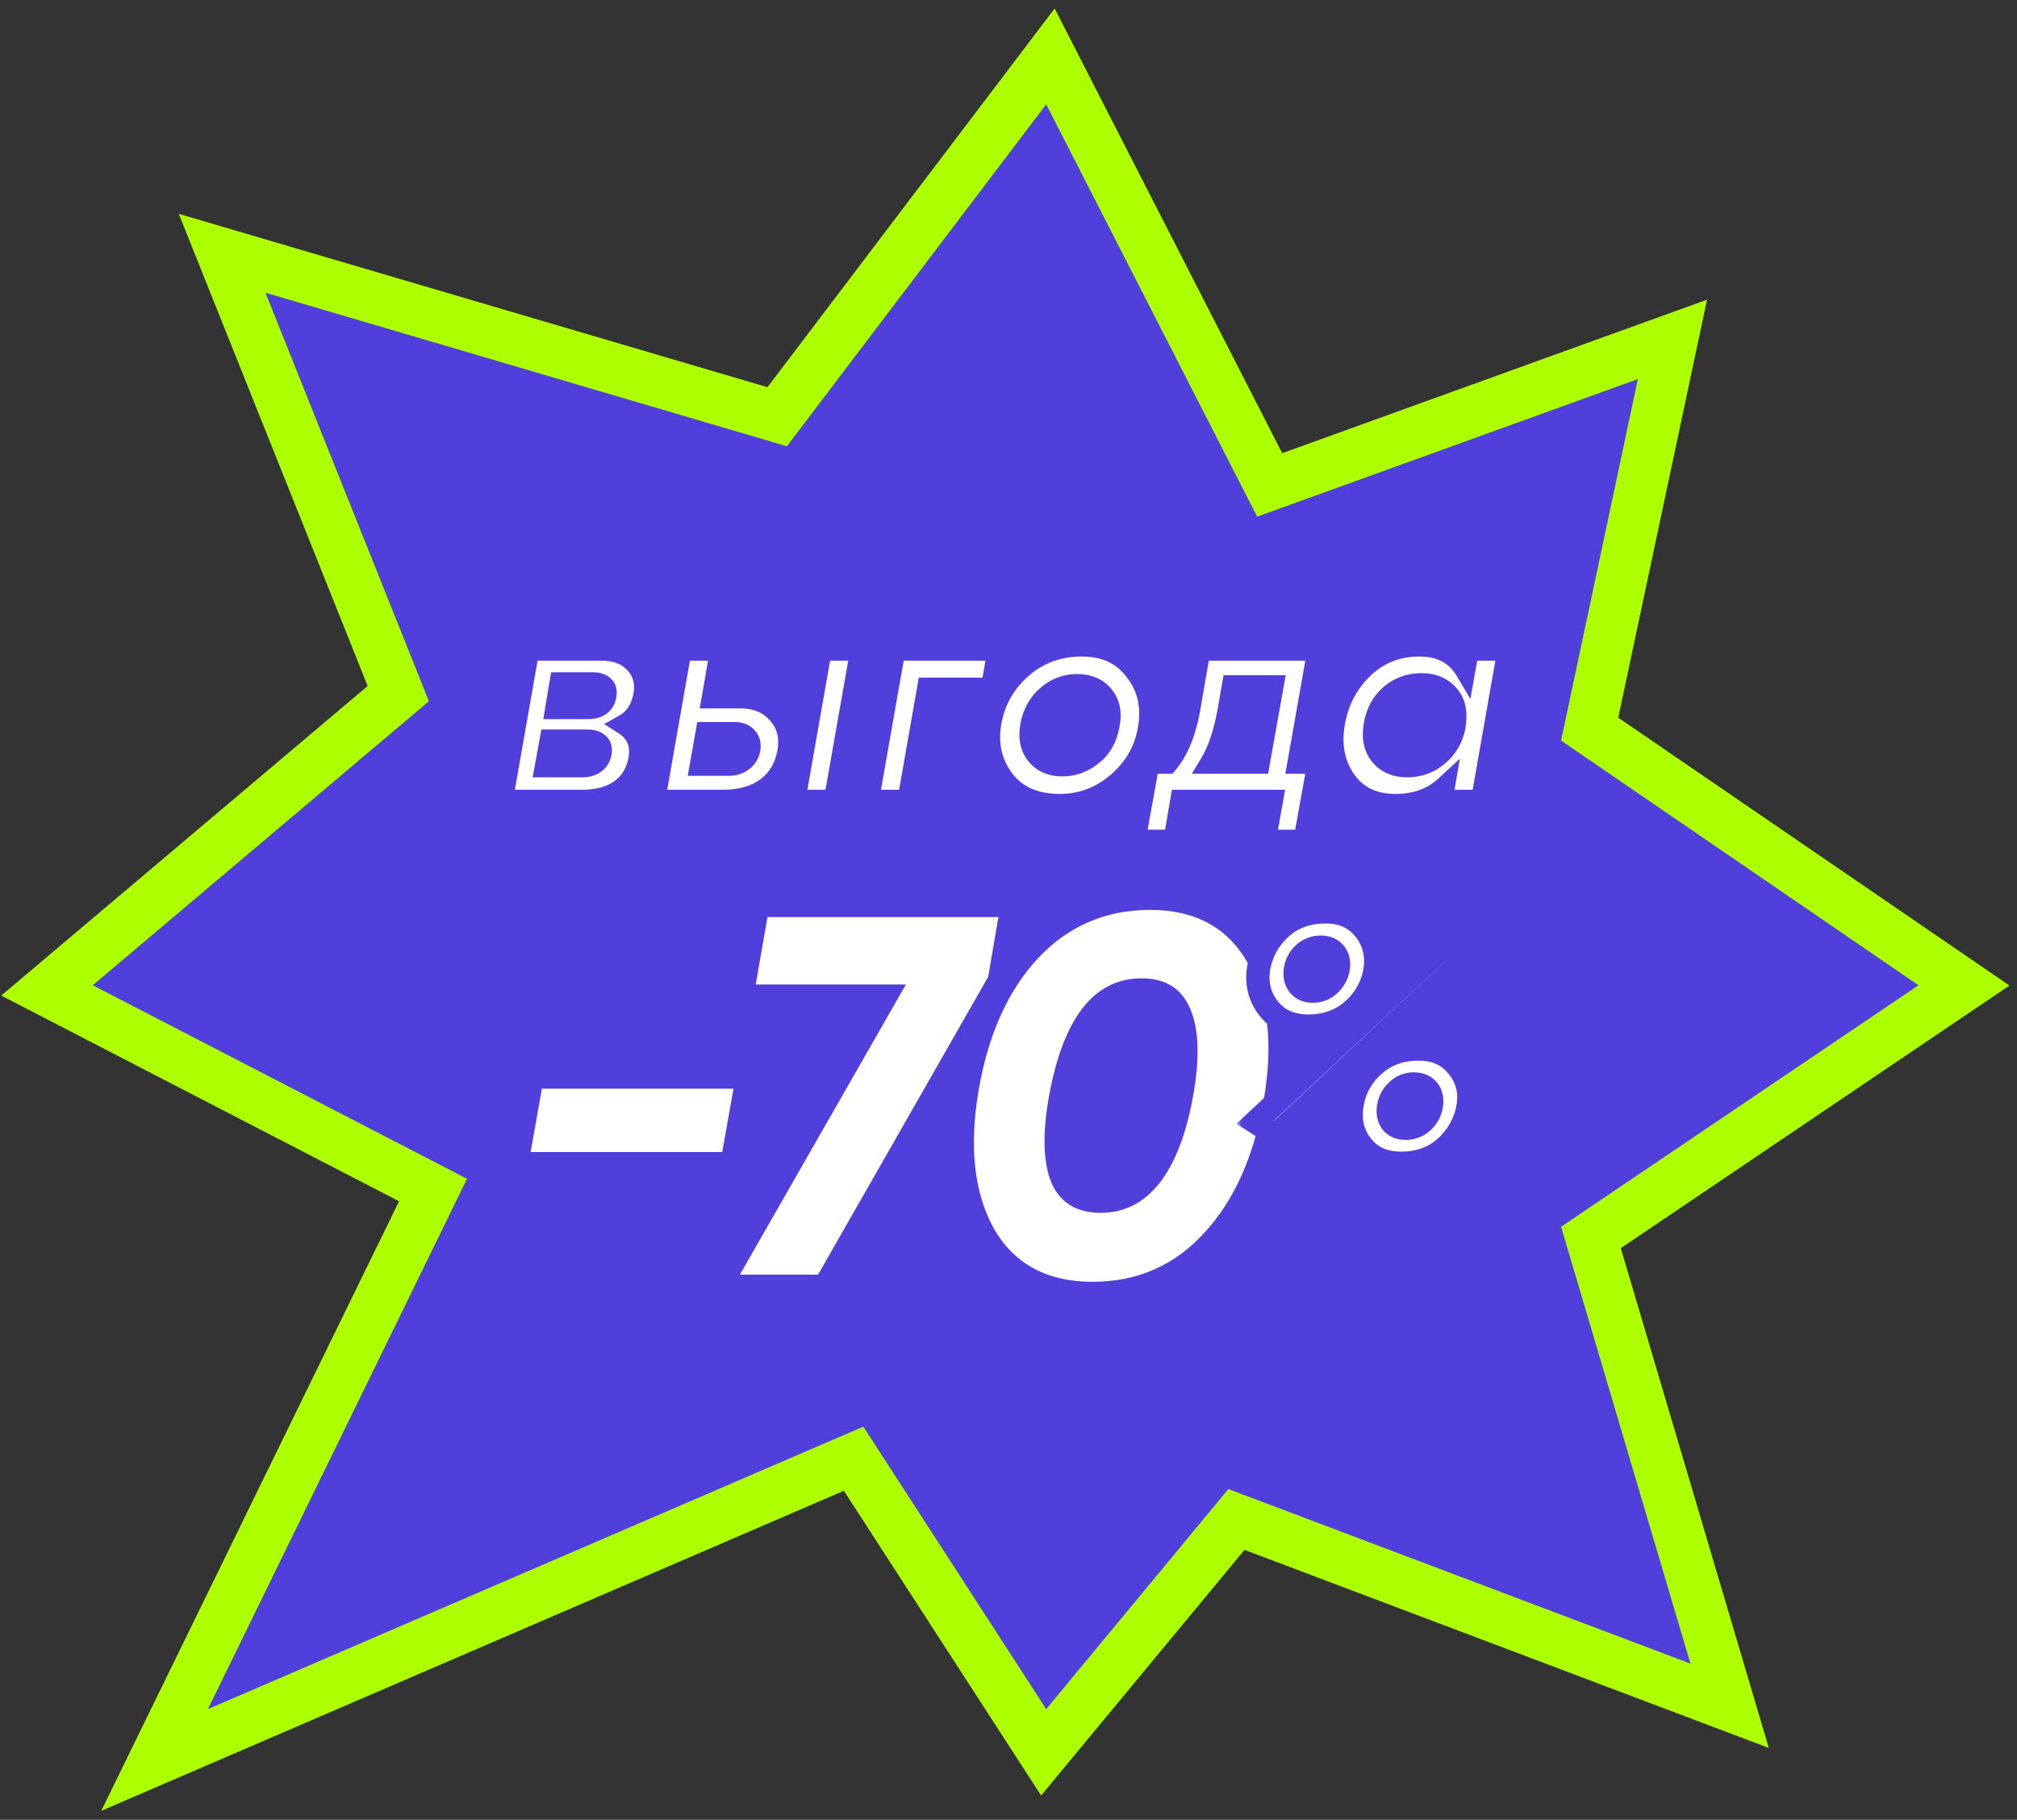 <?xml version="1.0" encoding="UTF-8"?> <svg xmlns="http://www.w3.org/2000/svg" width="174" height="157" viewBox="0 0 174 157" fill="none"><rect x="0" y="0" width="174" height="157" fill="#333333" stroke="none"/><path d="M92.217 7.994L90.616 4.865L88.492 7.666L67.046 35.953L23.526 23.138L19.163 21.853L20.852 26.076L34.359 59.841L6.575 83.315L4.053 85.446L6.986 86.962L37.357 102.668L15.951 146.483L13.335 151.839L18.809 149.48L73.638 125.847L88.398 148.652L90.033 151.178L91.952 148.86L106.663 131.089L145.048 145.59L149.208 147.161L147.945 142.898L137.244 106.761L166.736 86.831L169.425 85.013L166.747 83.18L137.135 62.904L143.451 33.165L144.276 29.281L140.541 30.63L109.531 41.836L92.217 7.994Z" fill="#513FDC" stroke="#ADFF00" stroke-width="4.415"></path><path d="M62.304 99.39L45.777 99.39L46.746 93.925L63.274 93.925L62.304 99.39ZM65.194 84.934L66.208 79.117L86.129 79.117L85.247 84.273L70.571 109.968L63.828 109.968L78.151 84.934L65.194 84.934ZM94.246 110.585C90.338 110.585 87.503 109.057 85.74 106.001C84.035 102.916 83.595 98.95 84.417 94.101C85.24 89.283 86.944 85.478 89.53 82.686C92.145 79.895 95.377 78.499 99.226 78.499C103.104 78.499 105.91 80.027 107.644 83.083C109.407 86.109 109.862 90.061 109.01 94.939C108.158 99.816 106.439 103.636 103.854 106.398C101.297 109.189 98.095 110.585 94.246 110.585ZM94.951 104.635C96.978 104.635 98.668 103.783 100.019 102.079C101.371 100.345 102.341 97.833 102.928 94.542C103.516 91.251 103.428 88.739 102.664 87.006C101.929 85.272 100.534 84.405 98.477 84.405C94.393 84.405 91.734 87.784 90.499 94.542C89.912 97.833 89.985 100.345 90.72 102.079C91.484 103.783 92.894 104.635 94.951 104.635Z" fill="white"></path><mask id="path-3-outside-1_1684_62" maskUnits="userSpaceOnUse" x="106.635" y="77" width="22" height="25" fill="black"><rect fill="white" x="106.635" y="77" width="22" height="25"></rect><path d="M112.866 88.526C111.411 88.526 110.286 88.038 109.489 87.062C108.692 86.086 108.384 84.941 108.563 83.626C108.782 82.252 109.4 81.086 110.415 80.13C111.451 79.154 112.766 78.666 114.36 78.666C115.834 78.666 116.979 79.204 117.796 80.28C118.592 81.335 118.851 82.56 118.573 83.955C118.294 85.249 117.646 86.335 116.63 87.212C115.595 88.088 114.34 88.526 112.866 88.526ZM110.057 97.938L108.294 96.803L124.578 81.624L126.341 82.73L110.057 97.938ZM112.029 84.971C112.308 85.329 112.716 85.508 113.254 85.508C113.792 85.508 114.26 85.329 114.658 84.971C115.077 84.592 115.336 84.134 115.435 83.596C115.535 83.058 115.445 82.61 115.166 82.252C114.887 81.893 114.479 81.714 113.941 81.714C113.403 81.714 112.925 81.893 112.507 82.252C112.109 82.61 111.86 83.058 111.76 83.596C111.66 84.134 111.75 84.592 112.029 84.971ZM120.873 100.359C119.399 100.359 118.264 99.851 117.467 98.835C116.69 97.839 116.411 96.673 116.63 95.339C116.849 93.964 117.467 92.829 118.483 91.933C119.519 90.976 120.823 90.498 122.397 90.498C123.851 90.498 124.987 91.026 125.803 92.082C126.62 93.138 126.889 94.333 126.61 95.668C126.331 96.982 125.684 98.098 124.668 99.014C123.652 99.91 122.387 100.359 120.873 100.359ZM120.037 96.803C120.316 97.162 120.724 97.341 121.262 97.341C121.8 97.341 122.278 97.162 122.696 96.803C123.114 96.424 123.373 95.966 123.473 95.428C123.572 94.871 123.483 94.413 123.204 94.054C122.925 93.695 122.507 93.516 121.949 93.516C121.411 93.516 120.943 93.705 120.545 94.084C120.146 94.442 119.897 94.891 119.798 95.428C119.698 95.966 119.778 96.424 120.037 96.803Z"></path></mask><path d="M112.866 88.526C111.411 88.526 110.286 88.038 109.489 87.062C108.692 86.086 108.384 84.941 108.563 83.626C108.782 82.252 109.4 81.086 110.415 80.13C111.451 79.154 112.766 78.666 114.36 78.666C115.834 78.666 116.979 79.204 117.796 80.28C118.592 81.335 118.851 82.56 118.573 83.955C118.294 85.249 117.646 86.335 116.63 87.212C115.595 88.088 114.34 88.526 112.866 88.526ZM110.057 97.938L108.294 96.803L124.578 81.624L126.341 82.73L110.057 97.938ZM112.029 84.971C112.308 85.329 112.716 85.508 113.254 85.508C113.792 85.508 114.26 85.329 114.658 84.971C115.077 84.592 115.336 84.134 115.435 83.596C115.535 83.058 115.445 82.61 115.166 82.252C114.887 81.893 114.479 81.714 113.941 81.714C113.403 81.714 112.925 81.893 112.507 82.252C112.109 82.61 111.86 83.058 111.76 83.596C111.66 84.134 111.75 84.592 112.029 84.971ZM120.873 100.359C119.399 100.359 118.264 99.851 117.467 98.835C116.69 97.839 116.411 96.673 116.63 95.339C116.849 93.964 117.467 92.829 118.483 91.933C119.519 90.976 120.823 90.498 122.397 90.498C123.851 90.498 124.987 91.026 125.803 92.082C126.62 93.138 126.889 94.333 126.61 95.668C126.331 96.982 125.684 98.098 124.668 99.014C123.652 99.91 122.387 100.359 120.873 100.359ZM120.037 96.803C120.316 97.162 120.724 97.341 121.262 97.341C121.8 97.341 122.278 97.162 122.696 96.803C123.114 96.424 123.373 95.966 123.473 95.428C123.572 94.871 123.483 94.413 123.204 94.054C122.925 93.695 122.507 93.516 121.949 93.516C121.411 93.516 120.943 93.705 120.545 94.084C120.146 94.442 119.897 94.891 119.798 95.428C119.698 95.966 119.778 96.424 120.037 96.803Z" fill="white"></path><path d="M109.489 87.062L110.267 86.427L110.267 86.427L109.489 87.062ZM108.563 83.626L107.571 83.468L107.569 83.479L107.568 83.49L108.563 83.626ZM110.415 80.13L111.104 80.862L111.104 80.861L110.415 80.13ZM117.796 80.28L118.597 79.674L118.596 79.672L117.796 80.28ZM118.573 83.955L119.555 84.166L119.556 84.159L119.558 84.152L118.573 83.955ZM116.63 87.212L117.279 87.978L117.287 87.972L116.63 87.212ZM110.057 97.938L109.513 98.783L110.171 99.207L110.743 98.672L110.057 97.938ZM108.294 96.803L107.609 96.068L106.665 96.948L107.75 97.647L108.294 96.803ZM124.578 81.624L125.112 80.773L124.458 80.363L123.893 80.889L124.578 81.624ZM126.341 82.73L127.027 83.464L127.981 82.573L126.875 81.879L126.341 82.73ZM112.029 84.971L111.22 85.567L111.228 85.577L111.236 85.587L112.029 84.971ZM114.658 84.971L115.33 85.717L115.332 85.716L114.658 84.971ZM112.507 82.252L111.853 81.489L111.844 81.497L111.835 81.505L112.507 82.252ZM111.76 83.596L112.748 83.779L112.748 83.779L111.76 83.596ZM117.467 98.835L116.675 99.453L116.677 99.455L117.467 98.835ZM116.63 95.339L117.622 95.502L117.622 95.497L116.63 95.339ZM118.483 91.933L119.148 92.686L119.156 92.678L119.164 92.671L118.483 91.933ZM126.61 95.668L127.593 95.876L127.593 95.873L126.61 95.668ZM124.668 99.014L125.333 99.767L125.341 99.76L124.668 99.014ZM120.037 96.803L119.208 97.37L119.225 97.395L119.244 97.42L120.037 96.803ZM122.696 96.803L123.35 97.566L123.36 97.557L123.37 97.548L122.696 96.803ZM123.473 95.428L124.461 95.611L124.462 95.605L123.473 95.428ZM123.204 94.054L122.411 94.671L122.411 94.671L123.204 94.054ZM120.545 94.084L121.217 94.831L121.227 94.822L121.236 94.812L120.545 94.084ZM119.798 95.428L120.785 95.611L120.785 95.611L119.798 95.428ZM112.866 87.522C111.661 87.522 110.843 87.132 110.267 86.427L108.711 87.698C109.729 88.945 111.162 89.531 112.866 89.531L112.866 87.522ZM110.267 86.427C109.657 85.679 109.414 84.817 109.558 83.762L107.568 83.49C107.353 85.065 107.728 86.493 108.711 87.698L110.267 86.427ZM109.555 83.784C109.739 82.63 110.249 81.666 111.104 80.862L109.727 79.399C108.55 80.507 107.825 81.874 107.571 83.468L109.555 83.784ZM111.104 80.861C111.931 80.082 112.989 79.671 114.36 79.671L114.36 77.662C112.543 77.662 110.972 78.226 109.727 79.399L111.104 80.861ZM114.36 79.671C115.553 79.671 116.388 80.087 116.996 80.887L118.596 79.672C117.57 78.321 116.115 77.662 114.36 77.662L114.36 79.671ZM116.994 80.885C117.604 81.693 117.815 82.621 117.588 83.758L119.558 84.152C119.888 82.5 119.581 80.978 118.597 79.674L116.994 80.885ZM117.591 83.743C117.358 84.822 116.827 85.715 115.974 86.451L117.287 87.972C118.466 86.955 119.229 85.678 119.555 84.166L117.591 83.743ZM115.982 86.445C115.143 87.154 114.124 87.522 112.866 87.522L112.866 89.531C114.555 89.531 116.046 89.022 117.279 87.978L115.982 86.445ZM110.601 97.094L108.838 95.958L107.75 97.647L109.513 98.783L110.601 97.094ZM108.979 97.538L125.263 82.359L123.893 80.889L107.609 96.068L108.979 97.538ZM124.045 82.475L125.807 83.581L126.875 81.879L125.112 80.773L124.045 82.475ZM125.656 81.996L109.371 97.204L110.743 98.672L127.027 83.464L125.656 81.996ZM111.236 85.587C111.741 86.237 112.47 86.513 113.254 86.513L113.254 84.504C112.962 84.504 112.874 84.421 112.822 84.354L111.236 85.587ZM113.254 86.513C114.039 86.513 114.747 86.243 115.33 85.717L113.986 84.224C113.773 84.416 113.545 84.504 113.254 84.504L113.254 86.513ZM115.332 85.716C115.908 85.194 116.282 84.541 116.423 83.779L114.447 83.413C114.389 83.727 114.245 83.99 113.984 84.226L115.332 85.716ZM116.423 83.779C116.563 83.022 116.45 82.266 115.959 81.635L114.373 82.868C114.44 82.954 114.506 83.095 114.447 83.413L116.423 83.779ZM115.959 81.635C115.454 80.985 114.725 80.709 113.941 80.709L113.941 82.718C114.233 82.718 114.321 82.801 114.373 82.868L115.959 81.635ZM113.941 80.709C113.157 80.709 112.449 80.978 111.853 81.489L113.161 83.014C113.402 82.808 113.65 82.718 113.941 82.718L113.941 80.709ZM111.835 81.505C111.269 82.015 110.911 82.663 110.772 83.413L112.748 83.779C112.808 83.454 112.949 83.206 113.179 82.998L111.835 81.505ZM110.772 83.413C110.631 84.176 110.749 84.927 111.22 85.567L112.838 84.375C112.751 84.257 112.69 84.093 112.748 83.779L110.772 83.413ZM120.873 99.354C119.658 99.354 118.835 98.951 118.257 98.215L116.677 99.455C117.692 100.75 119.14 101.363 120.873 101.363L120.873 99.354ZM118.259 98.217C117.668 97.459 117.444 96.582 117.622 95.502L115.639 95.176C115.378 96.765 115.712 98.219 116.675 99.453L118.259 98.217ZM117.622 95.497C117.806 94.346 118.312 93.423 119.148 92.686L117.818 91.179C116.622 92.235 115.893 93.583 115.638 95.181L117.622 95.497ZM119.164 92.671C119.992 91.906 121.044 91.503 122.397 91.503L122.397 89.494C120.603 89.494 119.045 90.047 117.802 91.194L119.164 92.671ZM122.397 91.503C123.572 91.503 124.401 91.911 125.009 92.697L126.598 91.467C125.572 90.141 124.13 89.494 122.397 89.494L122.397 91.503ZM125.009 92.697C125.641 93.514 125.847 94.408 125.627 95.462L127.593 95.873C127.931 94.258 127.599 92.761 126.598 91.467L125.009 92.697ZM125.627 95.459C125.393 96.562 124.857 97.491 123.995 98.268L125.341 99.76C126.511 98.704 127.269 97.402 127.593 95.876L125.627 95.459ZM124.003 98.261C123.193 98.976 122.173 99.354 120.873 99.354L120.873 101.363C122.601 101.363 124.111 100.845 125.333 99.767L124.003 98.261ZM119.244 97.42C119.749 98.069 120.478 98.345 121.262 98.345L121.262 96.336C120.97 96.336 120.882 96.254 120.83 96.186L119.244 97.42ZM121.262 98.345C122.046 98.345 122.754 98.076 123.35 97.566L122.042 96.04C121.801 96.247 121.553 96.336 121.262 96.336L121.262 98.345ZM123.37 97.548C123.946 97.026 124.319 96.373 124.46 95.611L122.485 95.246C122.427 95.559 122.282 95.822 122.022 96.058L123.37 97.548ZM124.462 95.605C124.598 94.841 124.492 94.074 123.997 93.437L122.411 94.671C122.473 94.751 122.547 94.9 122.484 95.252L124.462 95.605ZM123.997 93.437C123.484 92.778 122.738 92.512 121.949 92.512L121.949 94.521C122.275 94.521 122.366 94.613 122.411 94.671L123.997 93.437ZM121.949 92.512C121.147 92.512 120.433 92.804 119.853 93.356L121.236 94.812C121.453 94.607 121.675 94.521 121.949 94.521L121.949 92.512ZM119.873 93.337C119.306 93.847 118.949 94.495 118.81 95.246L120.785 95.611C120.846 95.286 120.986 95.038 121.217 94.831L119.873 93.337ZM118.81 95.246C118.672 95.991 118.77 96.731 119.208 97.37L120.866 96.236C120.785 96.118 120.724 95.942 120.785 95.611L118.81 95.246Z" fill="#513FDC" mask="url(#path-3-outside-1_1684_62)"></path><mask id="path-5-outside-2_1684_62" maskUnits="userSpaceOnUse" x="42" y="54" width="90" height="20" fill="black"><rect fill="white" x="42" y="54" width="90" height="20"></rect><path d="M55.505 59.943C55.299 61.144 54.733 62.002 53.806 62.516C54.887 63.202 55.307 64.206 55.067 65.526C54.861 66.641 54.338 67.499 53.498 68.1C52.674 68.7 51.559 69 50.153 69L43.386 69L45.65 56.135L51.902 56.135C53.137 56.135 54.089 56.504 54.758 57.242C55.444 57.979 55.693 58.88 55.505 59.943ZM51.105 58.863L48.275 58.863L47.889 61.178L50.667 61.178C51.628 61.178 52.177 60.792 52.314 60.02C52.383 59.643 52.314 59.36 52.108 59.171C51.902 58.965 51.568 58.863 51.105 58.863ZM51.902 64.96C51.971 64.6 51.894 64.317 51.671 64.111C51.448 63.906 51.113 63.803 50.667 63.803L47.425 63.803L46.988 66.195L50.256 66.195C50.684 66.195 51.045 66.093 51.336 65.887C51.645 65.664 51.834 65.355 51.902 64.96ZM61.39 60.252L63.886 60.252C65.241 60.252 66.304 60.698 67.076 61.59C67.865 62.465 68.148 63.554 67.925 64.858C67.685 66.178 67.085 67.199 66.124 67.919C65.164 68.64 63.903 69 62.342 69L56.527 69L58.791 56.135L62.11 56.135L61.39 60.252ZM68.62 69L70.884 56.135L74.203 56.135L71.939 69L68.62 69ZM63.397 63.159L60.875 63.159L60.361 66.067L62.882 66.067C63.345 66.067 63.748 65.938 64.091 65.681C64.452 65.406 64.666 65.055 64.735 64.626C64.803 64.197 64.709 63.846 64.452 63.571C64.212 63.297 63.86 63.159 63.397 63.159ZM77.234 56.135L86.034 56.135L85.493 59.326L79.987 59.326L78.289 69L74.97 69L76.668 59.326L77.234 56.135ZM91.427 69.36C89.3 69.36 87.696 68.648 86.616 67.225C85.535 65.767 85.183 64.077 85.561 62.156C85.921 60.338 86.813 58.82 88.237 57.602C89.66 56.384 91.359 55.775 93.331 55.775C95.338 55.775 96.865 56.495 97.911 57.936C98.992 59.343 99.36 60.998 99.017 62.902C98.709 64.72 97.825 66.255 96.367 67.508C94.926 68.743 93.28 69.36 91.427 69.36ZM91.659 66.118C92.619 66.118 93.494 65.792 94.283 65.141C95.055 64.523 95.535 63.657 95.724 62.542C95.93 61.496 95.758 60.647 95.209 59.995C94.678 59.343 93.914 59.017 92.919 59.017C91.942 59.017 91.075 59.343 90.321 59.995C89.566 60.647 89.086 61.504 88.88 62.568C88.691 63.631 88.863 64.489 89.394 65.141C89.926 65.792 90.681 66.118 91.659 66.118ZM103.551 56.135L113.637 56.135L111.913 65.887L113.637 65.887L112.454 72.448L109.212 72.448L109.829 69L101.827 69L101.236 72.448L97.968 72.448L99.151 65.887L100.747 65.887C101.656 64.789 102.291 63.271 102.651 61.333L103.551 56.135ZM104.349 65.887L108.671 65.887L109.881 59.12L106.279 59.12L105.893 61.333C105.55 63.237 105.035 64.755 104.349 65.887ZM126.402 57.859L126.711 56.135L130.03 56.135L127.766 69L124.447 69L124.653 67.816C123.538 68.846 122.114 69.36 120.382 69.36C118.46 69.36 117.02 68.648 116.059 67.225C115.116 65.818 114.824 64.163 115.184 62.259C115.527 60.423 116.351 58.888 117.654 57.653C118.975 56.401 120.57 55.775 122.44 55.775C124.258 55.775 125.579 56.47 126.402 57.859ZM121.411 66.195C122.406 66.195 123.289 65.878 124.061 65.243C124.833 64.609 125.33 63.785 125.553 62.773L125.605 62.362C125.742 61.333 125.527 60.509 124.961 59.892C124.395 59.257 123.615 58.94 122.62 58.94C121.591 58.94 120.69 59.266 119.918 59.917C119.164 60.569 118.692 61.444 118.503 62.542C118.315 63.623 118.495 64.506 119.044 65.192C119.593 65.861 120.382 66.195 121.411 66.195Z"></path></mask><path d="M55.505 59.943C55.299 61.144 54.733 62.002 53.806 62.516C54.887 63.202 55.307 64.206 55.067 65.526C54.861 66.641 54.338 67.499 53.498 68.1C52.674 68.7 51.559 69 50.153 69L43.386 69L45.65 56.135L51.902 56.135C53.137 56.135 54.089 56.504 54.758 57.242C55.444 57.979 55.693 58.88 55.505 59.943ZM51.105 58.863L48.275 58.863L47.889 61.178L50.667 61.178C51.628 61.178 52.177 60.792 52.314 60.02C52.383 59.643 52.314 59.36 52.108 59.171C51.902 58.965 51.568 58.863 51.105 58.863ZM51.902 64.96C51.971 64.6 51.894 64.317 51.671 64.111C51.448 63.906 51.113 63.803 50.667 63.803L47.425 63.803L46.988 66.195L50.256 66.195C50.684 66.195 51.045 66.093 51.336 65.887C51.645 65.664 51.834 65.355 51.902 64.96ZM61.39 60.252L63.886 60.252C65.241 60.252 66.304 60.698 67.076 61.59C67.865 62.465 68.148 63.554 67.925 64.858C67.685 66.178 67.085 67.199 66.124 67.919C65.164 68.64 63.903 69 62.342 69L56.527 69L58.791 56.135L62.11 56.135L61.39 60.252ZM68.62 69L70.884 56.135L74.203 56.135L71.939 69L68.62 69ZM63.397 63.159L60.875 63.159L60.361 66.067L62.882 66.067C63.345 66.067 63.748 65.938 64.091 65.681C64.452 65.406 64.666 65.055 64.735 64.626C64.803 64.197 64.709 63.846 64.452 63.571C64.212 63.297 63.86 63.159 63.397 63.159ZM77.234 56.135L86.034 56.135L85.493 59.326L79.987 59.326L78.289 69L74.97 69L76.668 59.326L77.234 56.135ZM91.427 69.36C89.3 69.36 87.696 68.648 86.616 67.225C85.535 65.767 85.183 64.077 85.561 62.156C85.921 60.338 86.813 58.82 88.237 57.602C89.66 56.384 91.359 55.775 93.331 55.775C95.338 55.775 96.865 56.495 97.911 57.936C98.992 59.343 99.36 60.998 99.017 62.902C98.709 64.72 97.825 66.255 96.367 67.508C94.926 68.743 93.28 69.36 91.427 69.36ZM91.659 66.118C92.619 66.118 93.494 65.792 94.283 65.141C95.055 64.523 95.535 63.657 95.724 62.542C95.93 61.496 95.758 60.647 95.209 59.995C94.678 59.343 93.914 59.017 92.919 59.017C91.942 59.017 91.075 59.343 90.321 59.995C89.566 60.647 89.086 61.504 88.88 62.568C88.691 63.631 88.863 64.489 89.394 65.141C89.926 65.792 90.681 66.118 91.659 66.118ZM103.551 56.135L113.637 56.135L111.913 65.887L113.637 65.887L112.454 72.448L109.212 72.448L109.829 69L101.827 69L101.236 72.448L97.968 72.448L99.151 65.887L100.747 65.887C101.656 64.789 102.291 63.271 102.651 61.333L103.551 56.135ZM104.349 65.887L108.671 65.887L109.881 59.12L106.279 59.12L105.893 61.333C105.55 63.237 105.035 64.755 104.349 65.887ZM126.402 57.859L126.711 56.135L130.03 56.135L127.766 69L124.447 69L124.653 67.816C123.538 68.846 122.114 69.36 120.382 69.36C118.46 69.36 117.02 68.648 116.059 67.225C115.116 65.818 114.824 64.163 115.184 62.259C115.527 60.423 116.351 58.888 117.654 57.653C118.975 56.401 120.57 55.775 122.44 55.775C124.258 55.775 125.579 56.47 126.402 57.859ZM121.411 66.195C122.406 66.195 123.289 65.878 124.061 65.243C124.833 64.609 125.33 63.785 125.553 62.773L125.605 62.362C125.742 61.333 125.527 60.509 124.961 59.892C124.395 59.257 123.615 58.94 122.62 58.94C121.591 58.94 120.69 59.266 119.918 59.917C119.164 60.569 118.692 61.444 118.503 62.542C118.315 63.623 118.495 64.506 119.044 65.192C119.593 65.861 120.382 66.195 121.411 66.195Z" fill="white"></path><path d="M55.505 59.943L54.653 59.792L54.652 59.797L55.505 59.943ZM53.806 62.516L53.386 61.76L52.114 62.467L53.343 63.246L53.806 62.516ZM55.067 65.526L55.918 65.684L55.918 65.681L55.067 65.526ZM53.498 68.1L52.995 67.395L52.988 67.4L53.498 68.1ZM43.386 69L42.534 68.85L42.355 69.865L43.386 69.865L43.386 69ZM45.65 56.135L45.65 55.27L44.924 55.27L44.798 55.985L45.65 56.135ZM54.758 57.242L54.118 57.823L54.125 57.831L54.758 57.242ZM48.275 58.863L48.275 57.998L47.542 57.998L47.421 58.72L48.275 58.863ZM47.889 61.178L47.035 61.036L46.867 62.043L47.889 62.043L47.889 61.178ZM52.314 60.02L51.463 59.866L51.462 59.869L52.314 60.02ZM52.108 59.171L51.497 59.783L51.51 59.796L51.524 59.809L52.108 59.171ZM51.902 64.96L51.053 64.799L51.05 64.812L51.902 64.96ZM51.671 64.111L52.258 63.476L52.258 63.476L51.671 64.111ZM47.425 63.803L47.425 62.938L46.704 62.938L46.575 63.647L47.425 63.803ZM46.988 66.195L46.137 66.04L45.951 67.061L46.988 67.061L46.988 66.195ZM51.336 65.887L51.835 66.594L51.843 66.588L51.336 65.887ZM54.652 59.797C54.483 60.783 54.047 61.393 53.386 61.76L54.227 63.272C55.418 62.61 56.114 61.505 56.357 60.089L54.652 59.797ZM53.343 63.246C53.761 63.512 54.004 63.806 54.134 64.118C54.266 64.432 54.313 64.837 54.216 65.372L55.918 65.681C56.061 64.895 56.018 64.138 55.73 63.449C55.44 62.757 54.933 62.207 54.27 61.786L53.343 63.246ZM54.217 65.37C54.047 66.287 53.634 66.939 52.995 67.396L54 68.803C55.042 68.059 55.676 66.995 55.918 65.684L54.217 65.37ZM52.988 67.4C52.359 67.859 51.444 68.135 50.153 68.135L50.153 69.865C51.674 69.865 52.989 69.541 54.007 68.798L52.988 67.4ZM50.153 68.135L43.386 68.135L43.386 69.865L50.153 69.865L50.153 68.135ZM44.238 69.15L46.502 56.285L44.798 55.985L42.534 68.85L44.238 69.15ZM45.65 57L51.902 57L51.902 55.27L45.65 55.27L45.65 57ZM51.902 57C52.956 57 53.651 57.308 54.118 57.823L55.399 56.66C54.528 55.7 53.318 55.27 51.902 55.27L51.902 57ZM54.125 57.831C54.611 58.353 54.798 58.974 54.653 59.792L56.356 60.094C56.588 58.786 56.278 57.605 55.392 56.653L54.125 57.831ZM51.105 57.998L48.275 57.998L48.275 59.728L51.105 59.728L51.105 57.998ZM47.421 58.72L47.035 61.036L48.742 61.32L49.128 59.005L47.421 58.72ZM47.889 62.043L50.667 62.043L50.667 60.313L47.889 60.313L47.889 62.043ZM50.667 62.043C51.252 62.043 51.826 61.927 52.297 61.596C52.79 61.25 53.064 60.742 53.166 60.172L51.462 59.869C51.426 60.071 51.358 60.142 51.302 60.181C51.224 60.236 51.043 60.313 50.667 60.313L50.667 62.043ZM53.165 60.175C53.265 59.626 53.195 58.994 52.693 58.534L51.524 59.809C51.512 59.799 51.5 59.784 51.489 59.766C51.479 59.748 51.475 59.734 51.473 59.729C51.472 59.722 51.482 59.76 51.463 59.866L53.165 60.175ZM52.72 58.56C52.278 58.118 51.666 57.998 51.105 57.998L51.105 59.728C51.276 59.728 51.386 59.747 51.449 59.767C51.508 59.785 51.512 59.798 51.497 59.783L52.72 58.56ZM52.752 65.122C52.863 64.54 52.748 63.929 52.258 63.476L51.084 64.747C51.085 64.748 51.08 64.743 51.074 64.733C51.067 64.722 51.063 64.712 51.061 64.706C51.058 64.692 51.068 64.716 51.053 64.799L52.752 65.122ZM52.258 63.476C51.814 63.066 51.23 62.938 50.667 62.938L50.667 64.668C50.996 64.668 51.082 64.745 51.084 64.747L52.258 63.476ZM50.667 62.938L47.425 62.938L47.425 64.668L50.667 64.668L50.667 62.938ZM46.575 63.647L46.137 66.04L47.839 66.351L48.276 63.958L46.575 63.647ZM46.988 67.061L50.256 67.061L50.256 65.331L46.988 65.331L46.988 67.061ZM50.256 67.061C50.826 67.061 51.37 66.922 51.835 66.593L50.837 65.18C50.719 65.263 50.543 65.331 50.256 65.331L50.256 67.061ZM51.843 66.588C52.345 66.225 52.65 65.713 52.755 65.109L51.05 64.812C51.018 64.997 50.946 65.102 50.83 65.186L51.843 66.588ZM61.39 60.252L60.538 60.103L60.36 61.117L61.39 61.117L61.39 60.252ZM67.076 61.59L66.422 62.156L66.428 62.163L66.434 62.169L67.076 61.59ZM67.925 64.858L68.776 65.012L68.778 65.003L67.925 64.858ZM66.124 67.919L65.605 67.227L65.605 67.227L66.124 67.919ZM56.527 69L55.675 68.85L55.496 69.865L56.527 69.865L56.527 69ZM58.791 56.135L58.791 55.27L58.065 55.27L57.939 55.985L58.791 56.135ZM62.11 56.135L62.962 56.284L63.14 55.27L62.11 55.27L62.11 56.135ZM68.62 69L67.768 68.85L67.589 69.865L68.62 69.865L68.62 69ZM70.884 56.135L70.884 55.27L70.158 55.27L70.032 55.985L70.884 56.135ZM74.203 56.135L75.055 56.285L75.234 55.27L74.203 55.27L74.203 56.135ZM71.939 69L71.939 69.865L72.665 69.865L72.791 69.15L71.939 69ZM60.875 63.159L60.875 62.294L60.15 62.294L60.024 63.009L60.875 63.159ZM60.361 66.067L59.509 65.916L59.329 66.932L60.361 66.932L60.361 66.067ZM64.091 65.681L64.611 66.373L64.616 66.369L64.091 65.681ZM64.735 64.626L65.589 64.763L65.589 64.763L64.735 64.626ZM64.452 63.571L63.801 64.141L63.81 64.152L63.821 64.163L64.452 63.571ZM61.39 61.117L63.886 61.117L63.886 59.387L61.39 59.387L61.39 61.117ZM63.886 61.117C65.031 61.117 65.84 61.483 66.422 62.156L67.73 61.024C66.769 59.913 65.45 59.387 63.886 59.387L63.886 61.117ZM66.434 62.169C67.022 62.821 67.257 63.633 67.073 64.712L68.778 65.003C69.039 63.475 68.708 62.108 67.719 61.011L66.434 62.169ZM67.074 64.703C66.868 65.836 66.37 66.654 65.605 67.227L66.643 68.611C67.799 67.744 68.502 66.52 68.776 65.012L67.074 64.703ZM65.605 67.227C64.834 67.806 63.772 68.135 62.342 68.135L62.342 69.865C64.034 69.865 65.493 69.474 66.643 68.611L65.605 67.227ZM62.342 68.135L56.527 68.135L56.527 69.865L62.342 69.865L62.342 68.135ZM57.379 69.15L59.643 56.285L57.939 55.985L55.675 68.85L57.379 69.15ZM58.791 57L62.11 57L62.11 55.27L58.791 55.27L58.791 57ZM61.258 55.986L60.538 60.103L62.242 60.401L62.962 56.284L61.258 55.986ZM69.472 69.15L71.736 56.285L70.032 55.985L67.768 68.85L69.472 69.15ZM70.884 57L74.203 57L74.203 55.27L70.884 55.27L70.884 57ZM73.351 55.985L71.087 68.85L72.791 69.15L75.055 56.285L73.351 55.985ZM71.939 68.135L68.62 68.135L68.62 69.865L71.939 69.865L71.939 68.135ZM63.397 62.294L60.875 62.294L60.875 64.024L63.397 64.024L63.397 62.294ZM60.024 63.009L59.509 65.916L61.212 66.218L61.727 63.31L60.024 63.009ZM60.361 66.932L62.882 66.932L62.882 65.202L60.361 65.202L60.361 66.932ZM62.882 66.932C63.517 66.932 64.106 66.752 64.611 66.373L63.572 64.989C63.391 65.125 63.174 65.202 62.882 65.202L62.882 66.932ZM64.616 66.369C65.144 65.966 65.484 65.421 65.589 64.763L63.881 64.489C63.849 64.689 63.759 64.847 63.567 64.993L64.616 66.369ZM65.589 64.763C65.692 64.116 65.553 63.481 65.083 62.98L63.821 64.163C63.865 64.21 63.914 64.279 63.881 64.489L65.589 64.763ZM65.103 63.002C64.656 62.491 64.037 62.294 63.397 62.294L63.397 64.024C63.683 64.024 63.767 64.102 63.801 64.141L65.103 63.002ZM77.234 56.135L77.234 55.27L76.509 55.27L76.382 55.984L77.234 56.135ZM86.034 56.135L86.886 56.28L87.057 55.27L86.034 55.27L86.034 56.135ZM85.493 59.326L85.493 60.191L86.224 60.191L86.346 59.47L85.493 59.326ZM79.987 59.326L79.987 58.461L79.261 58.461L79.135 59.176L79.987 59.326ZM78.289 69L78.289 69.865L79.015 69.865L79.141 69.15L78.289 69ZM74.97 69L74.118 68.85L73.94 69.865L74.97 69.865L74.97 69ZM76.668 59.326L75.816 59.175L75.816 59.176L76.668 59.326ZM77.234 57L86.034 57L86.034 55.27L77.234 55.27L77.234 57ZM85.181 55.991L84.64 59.181L86.346 59.47L86.886 56.28L85.181 55.991ZM85.493 58.461L79.987 58.461L79.987 60.191L85.493 60.191L85.493 58.461ZM79.135 59.176L77.437 68.85L79.141 69.15L80.839 59.475L79.135 59.176ZM78.289 68.135L74.97 68.135L74.97 69.865L78.289 69.865L78.289 68.135ZM75.822 69.15L77.52 59.475L75.816 59.176L74.118 68.85L75.822 69.15ZM77.52 59.477L78.086 56.286L76.382 55.984L75.816 59.175L77.52 59.477ZM86.616 67.225L85.921 67.74L85.927 67.748L86.616 67.225ZM85.561 62.156L84.712 61.988L84.712 61.989L85.561 62.156ZM88.237 57.602L87.674 56.944L87.674 56.944L88.237 57.602ZM97.911 57.936L97.211 58.445L97.218 58.454L97.225 58.463L97.911 57.936ZM99.017 62.902L98.166 62.749L98.165 62.757L99.017 62.902ZM96.367 67.508L96.93 68.165L96.931 68.164L96.367 67.508ZM94.283 65.141L93.743 64.465L93.732 64.474L94.283 65.141ZM95.724 62.542L94.875 62.375L94.873 62.386L94.871 62.398L95.724 62.542ZM95.209 59.995L94.539 60.541L94.548 60.552L95.209 59.995ZM90.321 59.995L89.755 59.34L89.755 59.34L90.321 59.995ZM88.88 62.568L88.031 62.403L88.028 62.416L88.88 62.568ZM89.394 65.141L88.724 65.687L88.724 65.687L89.394 65.141ZM91.427 68.495C89.513 68.495 88.19 67.868 87.305 66.702L85.927 67.748C87.203 69.429 89.087 70.225 91.427 70.225L91.427 68.495ZM87.311 66.71C86.387 65.464 86.075 64.026 86.409 62.323L84.712 61.989C84.292 64.128 84.683 66.07 85.921 67.74L87.311 66.71ZM86.409 62.324C86.731 60.699 87.521 59.352 88.799 58.259L87.674 56.944C86.105 58.287 85.111 59.977 84.712 61.988L86.409 62.324ZM88.799 58.259C90.057 57.183 91.553 56.64 93.331 56.64L93.331 54.91C91.164 54.91 89.263 55.585 87.674 56.944L88.799 58.259ZM93.331 56.64C95.102 56.64 96.35 57.259 97.211 58.445L98.611 57.428C97.379 55.732 95.574 54.91 93.331 54.91L93.331 56.64ZM97.225 58.463C98.143 59.658 98.47 61.06 98.166 62.749L99.869 63.056C100.25 60.936 99.841 59.028 98.597 57.409L97.225 58.463ZM98.165 62.757C97.891 64.368 97.115 65.725 95.804 66.852L96.931 68.164C98.535 66.786 99.526 65.073 99.87 63.047L98.165 62.757ZM95.804 66.851C94.516 67.955 93.068 68.495 91.427 68.495L91.427 70.225C93.492 70.225 95.337 69.53 96.93 68.165L95.804 66.851ZM91.659 66.983C92.834 66.983 93.901 66.578 94.834 65.808L93.732 64.474C93.087 65.007 92.404 65.253 91.659 65.253L91.659 66.983ZM94.823 65.816C95.785 65.047 96.358 63.978 96.577 62.686L94.871 62.398C94.712 63.335 94.325 63.999 93.743 64.465L94.823 65.816ZM96.573 62.709C96.815 61.476 96.63 60.339 95.871 59.438L94.548 60.552C94.886 60.954 95.044 61.515 94.875 62.375L96.573 62.709ZM95.88 59.448C95.153 58.557 94.121 58.152 92.919 58.152L92.919 59.882C93.707 59.882 94.202 60.129 94.539 60.541L95.88 59.448ZM92.919 58.152C91.73 58.152 90.664 58.556 89.755 59.34L90.886 60.649C91.487 60.13 92.154 59.882 92.919 59.882L92.919 58.152ZM89.755 59.34C88.841 60.13 88.27 61.167 88.031 62.403L89.729 62.732C89.901 61.842 90.291 61.163 90.886 60.649L89.755 59.34ZM88.028 62.416C87.809 63.652 87.99 64.788 88.724 65.687L90.065 64.594C89.735 64.19 89.573 63.61 89.732 62.719L88.028 62.416ZM88.724 65.687C89.448 66.575 90.468 66.983 91.659 66.983L91.659 65.253C90.894 65.253 90.404 65.01 90.065 64.594L88.724 65.687ZM103.551 56.135L103.551 55.27L102.823 55.27L102.699 55.988L103.551 56.135ZM113.637 56.135L114.489 56.286L114.669 55.27L113.637 55.27L113.637 56.135ZM111.913 65.887L111.062 65.736L110.882 66.752L111.913 66.752L111.913 65.887ZM113.637 65.887L114.488 66.04L114.672 65.022L113.637 65.022L113.637 65.887ZM112.454 72.448L112.454 73.313L113.177 73.313L113.305 72.601L112.454 72.448ZM109.212 72.448L108.36 72.295L108.178 73.313L109.212 73.313L109.212 72.448ZM109.829 69L110.681 69.153L110.863 68.135L109.829 68.135L109.829 69ZM101.827 69L101.827 68.135L101.098 68.135L100.975 68.854L101.827 69ZM101.236 72.448L101.236 73.313L101.965 73.313L102.088 72.594L101.236 72.448ZM97.968 72.448L97.117 72.294L96.933 73.313L97.968 73.313L97.968 72.448ZM99.151 65.887L99.151 65.022L98.429 65.022L98.3 65.733L99.151 65.887ZM100.747 65.887L100.747 66.752L101.154 66.752L101.413 66.439L100.747 65.887ZM102.651 61.333L103.501 61.491L103.503 61.48L102.651 61.333ZM104.349 65.887L103.609 65.438L102.813 66.752L104.349 66.752L104.349 65.887ZM108.671 65.887L108.671 66.752L109.396 66.752L109.523 66.039L108.671 65.887ZM109.881 59.12L110.732 59.272L110.914 58.255L109.881 58.255L109.881 59.12ZM106.279 59.12L106.279 58.255L105.551 58.255L105.426 58.971L106.279 59.12ZM105.893 61.333L106.744 61.486L106.745 61.481L105.893 61.333ZM103.551 57L113.637 57L113.637 55.27L103.551 55.27L103.551 57ZM112.785 55.985L111.062 65.736L112.765 66.037L114.489 56.286L112.785 55.985ZM111.913 66.752L113.637 66.752L113.637 65.022L111.913 65.022L111.913 66.752ZM112.786 65.733L111.602 72.294L113.305 72.601L114.488 66.04L112.786 65.733ZM112.454 71.583L109.212 71.583L109.212 73.313L112.454 73.313L112.454 71.583ZM110.063 72.6L110.681 69.153L108.978 68.847L108.36 72.295L110.063 72.6ZM109.829 68.135L101.827 68.135L101.827 69.865L109.829 69.865L109.829 68.135ZM100.975 68.854L100.383 72.301L102.088 72.594L102.68 69.146L100.975 68.854ZM101.236 71.583L97.968 71.583L97.968 73.313L101.236 73.313L101.236 71.583ZM98.819 72.601L100.003 66.04L98.3 65.733L97.117 72.294L98.819 72.601ZM99.151 66.752L100.747 66.752L100.747 65.022L99.151 65.022L99.151 66.752ZM101.413 66.439C102.445 65.192 103.124 63.521 103.501 61.491L101.8 61.175C101.457 63.021 100.867 64.386 100.081 65.335L101.413 66.439ZM103.503 61.48L104.404 56.283L102.699 55.988L101.798 61.185L103.503 61.48ZM104.349 66.752L108.671 66.752L108.671 65.022L104.349 65.022L104.349 66.752ZM109.523 66.039L110.732 59.272L109.029 58.968L107.82 65.735L109.523 66.039ZM109.881 58.255L106.279 58.255L106.279 59.985L109.881 59.985L109.881 58.255ZM105.426 58.971L105.041 61.184L106.745 61.481L107.131 59.269L105.426 58.971ZM105.041 61.179C104.709 63.023 104.221 64.428 103.609 65.438L105.089 66.335C105.849 65.081 106.39 63.45 106.744 61.486L105.041 61.179ZM126.402 57.859L125.658 58.3L126.844 60.301L127.254 58.012L126.402 57.859ZM126.711 56.135L126.711 55.27L125.987 55.27L125.86 55.983L126.711 56.135ZM130.03 56.135L130.882 56.285L131.061 55.27L130.03 55.27L130.03 56.135ZM127.766 69L127.766 69.865L128.492 69.865L128.618 69.15L127.766 69ZM124.447 69L123.595 68.852L123.418 69.865L124.447 69.865L124.447 69ZM124.653 67.816L125.505 67.965L125.942 65.449L124.066 67.181L124.653 67.816ZM116.059 67.225L115.341 67.707L115.342 67.709L116.059 67.225ZM115.184 62.259L116.034 62.42L116.034 62.418L115.184 62.259ZM117.654 57.653L118.249 58.281L118.249 58.281L117.654 57.653ZM124.061 65.243L124.61 65.912L124.61 65.912L124.061 65.243ZM125.553 62.773L126.398 62.96L126.407 62.92L126.412 62.881L125.553 62.773ZM125.605 62.362L124.747 62.248L124.746 62.255L125.605 62.362ZM124.961 59.892L124.316 60.468L124.324 60.476L124.961 59.892ZM119.918 59.917L119.36 59.257L119.353 59.263L119.918 59.917ZM118.503 62.542L119.355 62.691L119.356 62.688L118.503 62.542ZM119.044 65.192L118.368 65.732L118.375 65.741L119.044 65.192ZM127.254 58.012L127.562 56.288L125.86 55.983L125.551 57.707L127.254 58.012ZM126.711 57L130.03 57L130.03 55.27L126.711 55.27L126.711 57ZM129.178 55.985L126.914 68.85L128.618 69.15L130.882 56.285L129.178 55.985ZM127.766 68.135L124.447 68.135L124.447 69.865L127.766 69.865L127.766 68.135ZM125.299 69.148L125.505 67.965L123.8 67.668L123.595 68.852L125.299 69.148ZM124.066 67.181C123.134 68.041 121.93 68.495 120.382 68.495L120.382 70.225C122.298 70.225 123.942 69.65 125.239 68.452L124.066 67.181ZM120.382 68.495C118.708 68.495 117.555 67.895 116.776 66.741L115.342 67.709C116.484 69.402 118.213 70.225 120.382 70.225L120.382 68.495ZM116.777 66.743C115.979 65.552 115.71 64.135 116.034 62.42L114.334 62.098C113.938 64.19 114.252 66.084 115.341 67.707L116.777 66.743ZM116.034 62.418C116.345 60.754 117.083 59.386 118.249 58.281L117.059 57.025C115.618 58.391 114.709 60.093 114.334 62.1L116.034 62.418ZM118.249 58.281C119.405 57.186 120.785 56.64 122.44 56.64L122.44 54.91C120.356 54.91 118.545 55.617 117.059 57.026L118.249 58.281ZM122.44 56.64C123.999 56.64 125.013 57.211 125.658 58.3L127.146 57.418C126.145 55.729 124.518 54.91 122.44 54.91L122.44 56.64ZM121.411 67.061C122.607 67.061 123.684 66.673 124.61 65.912L123.512 64.575C122.894 65.083 122.204 65.331 121.411 65.331L121.411 67.061ZM124.61 65.912C125.538 65.149 126.135 64.153 126.398 62.96L124.708 62.587C124.525 63.418 124.128 64.069 123.512 64.575L124.61 65.912ZM126.412 62.881L126.463 62.469L124.746 62.255L124.695 62.666L126.412 62.881ZM126.462 62.476C126.624 61.259 126.379 60.158 125.599 59.307L124.324 60.476C124.676 60.861 124.859 61.406 124.747 62.248L126.462 62.476ZM125.607 59.316C124.848 58.466 123.815 58.075 122.62 58.075L122.62 59.805C123.414 59.805 123.942 60.049 124.316 60.468L125.607 59.316ZM122.62 58.075C121.391 58.075 120.291 58.47 119.36 59.257L120.477 60.578C121.089 60.061 121.791 59.805 122.62 59.805L122.62 58.075ZM119.353 59.263C118.429 60.061 117.869 61.125 117.651 62.395L119.356 62.688C119.515 61.764 119.899 61.078 120.484 60.572L119.353 59.263ZM117.651 62.393C117.431 63.653 117.627 64.806 118.368 65.732L119.719 64.652C119.362 64.206 119.198 63.592 119.355 62.691L117.651 62.393ZM118.375 65.741C119.12 66.648 120.177 67.061 121.411 67.061L121.411 65.331C120.586 65.331 120.065 65.073 119.712 64.643L118.375 65.741Z" fill="#513FDC" mask="url(#path-5-outside-2_1684_62)"></path></svg> 